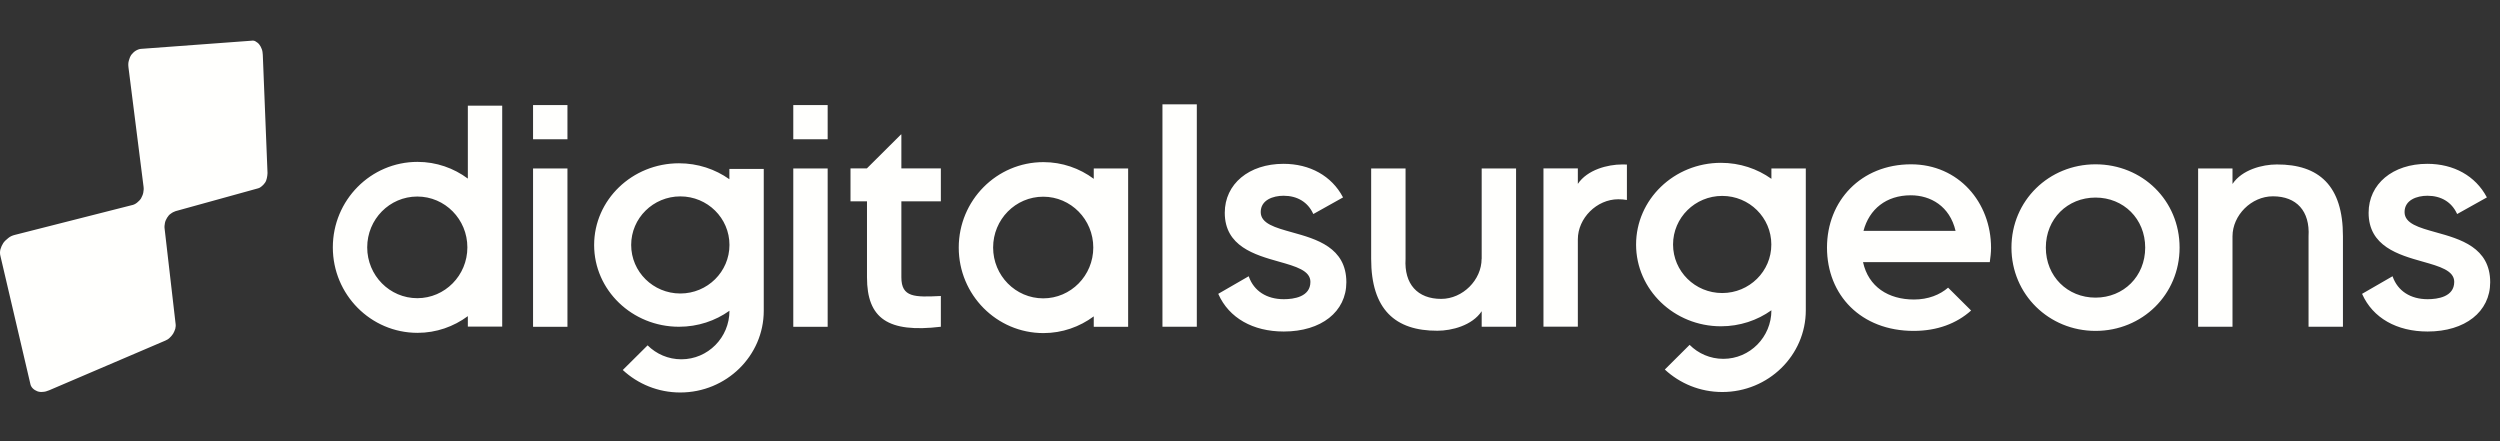 <svg width="153" height="27" viewBox="0 0 153 27" fill="none" xmlns="http://www.w3.org/2000/svg">
<rect x="0" y="0" width="153" height="27" fill="#333333" stroke="none"/>
<path d="M41.554 9.993C42.709 9.993 43.774 10.355 44.638 10.969V10.337H46.742V19.018C46.742 21.779 44.451 24.02 41.631 24.02C40.267 24.02 39.032 23.494 38.114 22.644L39.633 21.135C40.166 21.665 40.896 21.989 41.698 21.989C43.327 21.989 44.643 20.656 44.643 19.018C43.778 19.634 42.712 19.997 41.554 19.997C38.686 19.997 36.361 17.756 36.361 14.995C36.362 12.234 38.686 9.993 41.554 9.993ZM105.321 9.965C106.479 9.965 107.546 10.328 108.41 10.944V10.309H110.515V18.989C110.515 21.751 108.223 23.991 105.403 23.991C104.039 23.991 102.804 23.466 101.887 22.615L103.404 21.105C103.933 21.636 104.664 21.961 105.466 21.961C107.094 21.961 108.41 20.628 108.41 18.989C107.546 19.605 106.479 19.969 105.321 19.969C102.454 19.969 100.128 17.728 100.128 14.967C100.128 12.206 102.454 9.965 105.321 9.965ZM15.387 2.492C15.483 2.473 15.579 2.493 15.637 2.531C15.733 2.589 15.81 2.645 15.867 2.722C15.925 2.798 15.983 2.894 16.022 3.009C16.06 3.104 16.078 3.238 16.083 3.353L16.372 10.591C16.372 10.686 16.352 10.801 16.333 10.896C16.314 10.992 16.276 11.106 16.218 11.183C16.16 11.259 16.102 11.335 16.026 11.393C15.968 11.45 15.872 11.507 15.795 11.526L10.746 12.922C10.65 12.96 10.554 12.998 10.458 13.074C10.362 13.132 10.285 13.228 10.228 13.323C10.17 13.419 10.112 13.534 10.093 13.649C10.074 13.763 10.055 13.878 10.074 13.992L10.746 19.816C10.765 19.911 10.747 20.026 10.728 20.121C10.689 20.236 10.65 20.331 10.593 20.427C10.535 20.522 10.458 20.599 10.381 20.676C10.304 20.752 10.208 20.809 10.112 20.848L3.007 23.886C2.873 23.943 2.738 23.981 2.623 23.982C2.508 24.001 2.374 23.982 2.277 23.943C2.181 23.905 2.085 23.848 2.008 23.771C1.931 23.695 1.874 23.599 1.855 23.484L0.028 15.674C-0.01 15.54 -0.01 15.387 0.028 15.253C0.067 15.119 0.125 14.986 0.202 14.871C0.279 14.757 0.394 14.661 0.509 14.566C0.624 14.47 0.759 14.412 0.913 14.374L8.056 12.559C8.171 12.54 8.287 12.483 8.383 12.406C8.479 12.33 8.575 12.234 8.633 12.139C8.691 12.024 8.748 11.909 8.768 11.794C8.787 11.68 8.805 11.565 8.786 11.432L7.864 4.136C7.845 3.983 7.845 3.849 7.883 3.716C7.921 3.582 7.96 3.467 8.037 3.353C8.114 3.257 8.21 3.162 8.306 3.105C8.402 3.047 8.536 2.989 8.652 2.989L15.387 2.492ZM63.858 9.922C65.011 9.922 66.078 10.304 66.938 10.944V10.309H69.042V20.002H66.938V19.362C66.073 20.002 65.011 20.385 63.858 20.385C60.996 20.385 58.675 18.044 58.675 15.153C58.675 12.263 60.995 9.922 63.858 9.922ZM30.735 19.987H28.632V19.348C27.767 19.988 26.705 20.37 25.552 20.37C22.689 20.37 20.369 18.029 20.369 15.139C20.369 12.248 22.689 9.907 25.552 9.907C26.705 9.907 27.772 10.29 28.632 10.93V6.468H30.735V19.987ZM78.549 10.026C80.168 10.026 81.494 10.767 82.181 12.057L82.195 12.081L80.375 13.099L80.361 13.07C80.034 12.368 79.394 11.98 78.554 11.98C77.91 11.98 77.156 12.239 77.156 12.979C77.157 13.686 78.045 13.93 79.072 14.217C80.552 14.628 82.397 15.139 82.397 17.274C82.396 19.08 80.86 20.289 78.569 20.289C76.676 20.289 75.215 19.457 74.567 18.005L74.557 17.982L76.421 16.906L76.431 16.935C76.743 17.809 77.521 18.311 78.569 18.311C79.174 18.311 80.197 18.172 80.197 17.25C80.197 16.558 79.303 16.304 78.271 16.013C76.796 15.597 74.956 15.076 74.956 13.023C74.956 11.26 76.431 10.027 78.549 10.026ZM148.552 10.026C150.171 10.026 151.497 10.767 152.184 12.057L152.198 12.081L150.377 13.099L150.363 13.07C150.037 12.368 149.397 11.98 148.557 11.98C147.913 11.98 147.159 12.239 147.159 12.979C147.16 13.686 148.048 13.93 149.075 14.217C150.555 14.628 152.4 15.139 152.4 17.274C152.399 19.08 150.863 20.289 148.571 20.289C146.679 20.289 145.218 19.457 144.569 18.005L144.56 17.982L146.424 16.906L146.434 16.935C146.746 17.809 147.524 18.311 148.571 18.311C149.177 18.311 150.199 18.172 150.199 17.25C150.199 16.558 149.306 16.304 148.274 16.013C146.799 15.597 144.959 15.076 144.959 13.023C144.959 11.26 146.433 10.026 148.552 10.026ZM116.956 10.056C119.862 10.056 121.852 12.382 121.852 15.167C121.852 15.458 121.813 15.77 121.775 16.042H114.017C114.348 17.556 115.573 18.33 117.134 18.33C118.013 18.33 118.724 18.038 119.224 17.604C120.631 19.003 119.224 17.604 120.632 19.004C119.748 19.797 118.561 20.251 117.115 20.251C113.897 20.251 111.812 18.063 111.812 15.153C111.812 12.287 113.896 10.056 116.956 10.056ZM128.246 10.056C131.109 10.056 133.391 12.263 133.391 15.153C133.391 18.02 131.114 20.251 128.246 20.251C125.402 20.251 123.101 18.024 123.101 15.153C123.101 12.268 125.402 10.056 128.246 10.056ZM86.02 15.841C85.928 17.389 86.754 18.292 88.2 18.292C89.521 18.292 90.674 17.131 90.674 15.841H90.679V10.309H92.783V19.997H90.679V19.047C90.097 19.921 88.849 20.241 87.97 20.241C85.39 20.251 83.915 18.941 83.915 15.841V10.309H86.02V15.841ZM55.159 8.269H55.164V10.304H57.58V12.32H55.164V16.974C55.164 18.211 55.981 18.192 57.58 18.115V19.997C54.347 20.384 53.06 19.496 53.06 16.974V12.32H52.051V10.304H53.055L55.159 8.211V8.269ZM34.728 20.002H32.623V10.309H34.728V20.002ZM50.653 20.002H48.549V10.309H50.653V20.002ZM73.245 19.997H71.142V6.387H73.245V19.997ZM139.338 10.065C141.918 10.055 143.393 11.36 143.388 14.465V19.997H141.283V14.465C141.375 12.917 140.549 12.014 139.103 12.014C137.782 12.014 136.629 13.175 136.629 14.465V19.997H134.525V10.309H136.629V11.259C137.21 10.385 138.459 10.065 139.338 10.065ZM99.567 10.069V12.238C99.398 12.21 99.225 12.195 99.038 12.195C97.717 12.195 96.564 13.357 96.564 14.646V19.992H94.46V10.304H96.564V11.254C97.145 10.385 98.394 10.065 99.274 10.065C99.374 10.065 99.471 10.065 99.567 10.069ZM63.845 12.038C62.149 12.038 60.779 13.429 60.779 15.149C60.78 16.868 62.154 18.259 63.845 18.259C65.535 18.259 66.909 16.868 66.909 15.149C66.909 13.429 65.536 12.038 63.845 12.038ZM25.538 12.028C23.842 12.028 22.473 13.419 22.473 15.139C22.473 16.859 23.847 18.249 25.538 18.249C27.229 18.249 28.603 16.858 28.603 15.139C28.603 13.419 27.234 12.028 25.538 12.028ZM128.246 12.091C126.531 12.091 125.205 13.39 125.205 15.153C125.205 16.916 126.531 18.215 128.246 18.215C129.961 18.215 131.286 16.916 131.286 15.153C131.286 13.391 129.961 12.091 128.246 12.091ZM41.636 12.019C39.974 12.019 38.628 13.352 38.628 14.99C38.628 16.634 39.974 17.962 41.636 17.962C43.298 17.962 44.643 16.629 44.643 14.99C44.643 13.347 43.298 12.019 41.636 12.019ZM105.399 11.99C103.736 11.99 102.391 13.323 102.391 14.962C102.391 16.605 103.736 17.934 105.399 17.934C107.061 17.933 108.41 16.605 108.405 14.962C108.405 13.319 107.061 11.99 105.399 11.99ZM116.938 11.952C115.439 11.952 114.396 12.798 114.045 14.131H119.681C119.325 12.612 118.148 11.952 116.938 11.952ZM34.728 8.522H32.623V6.43H34.728V8.522ZM50.653 8.522H48.549V6.43H50.653V8.522Z" fill="#FFFFFD"/>
</svg>
